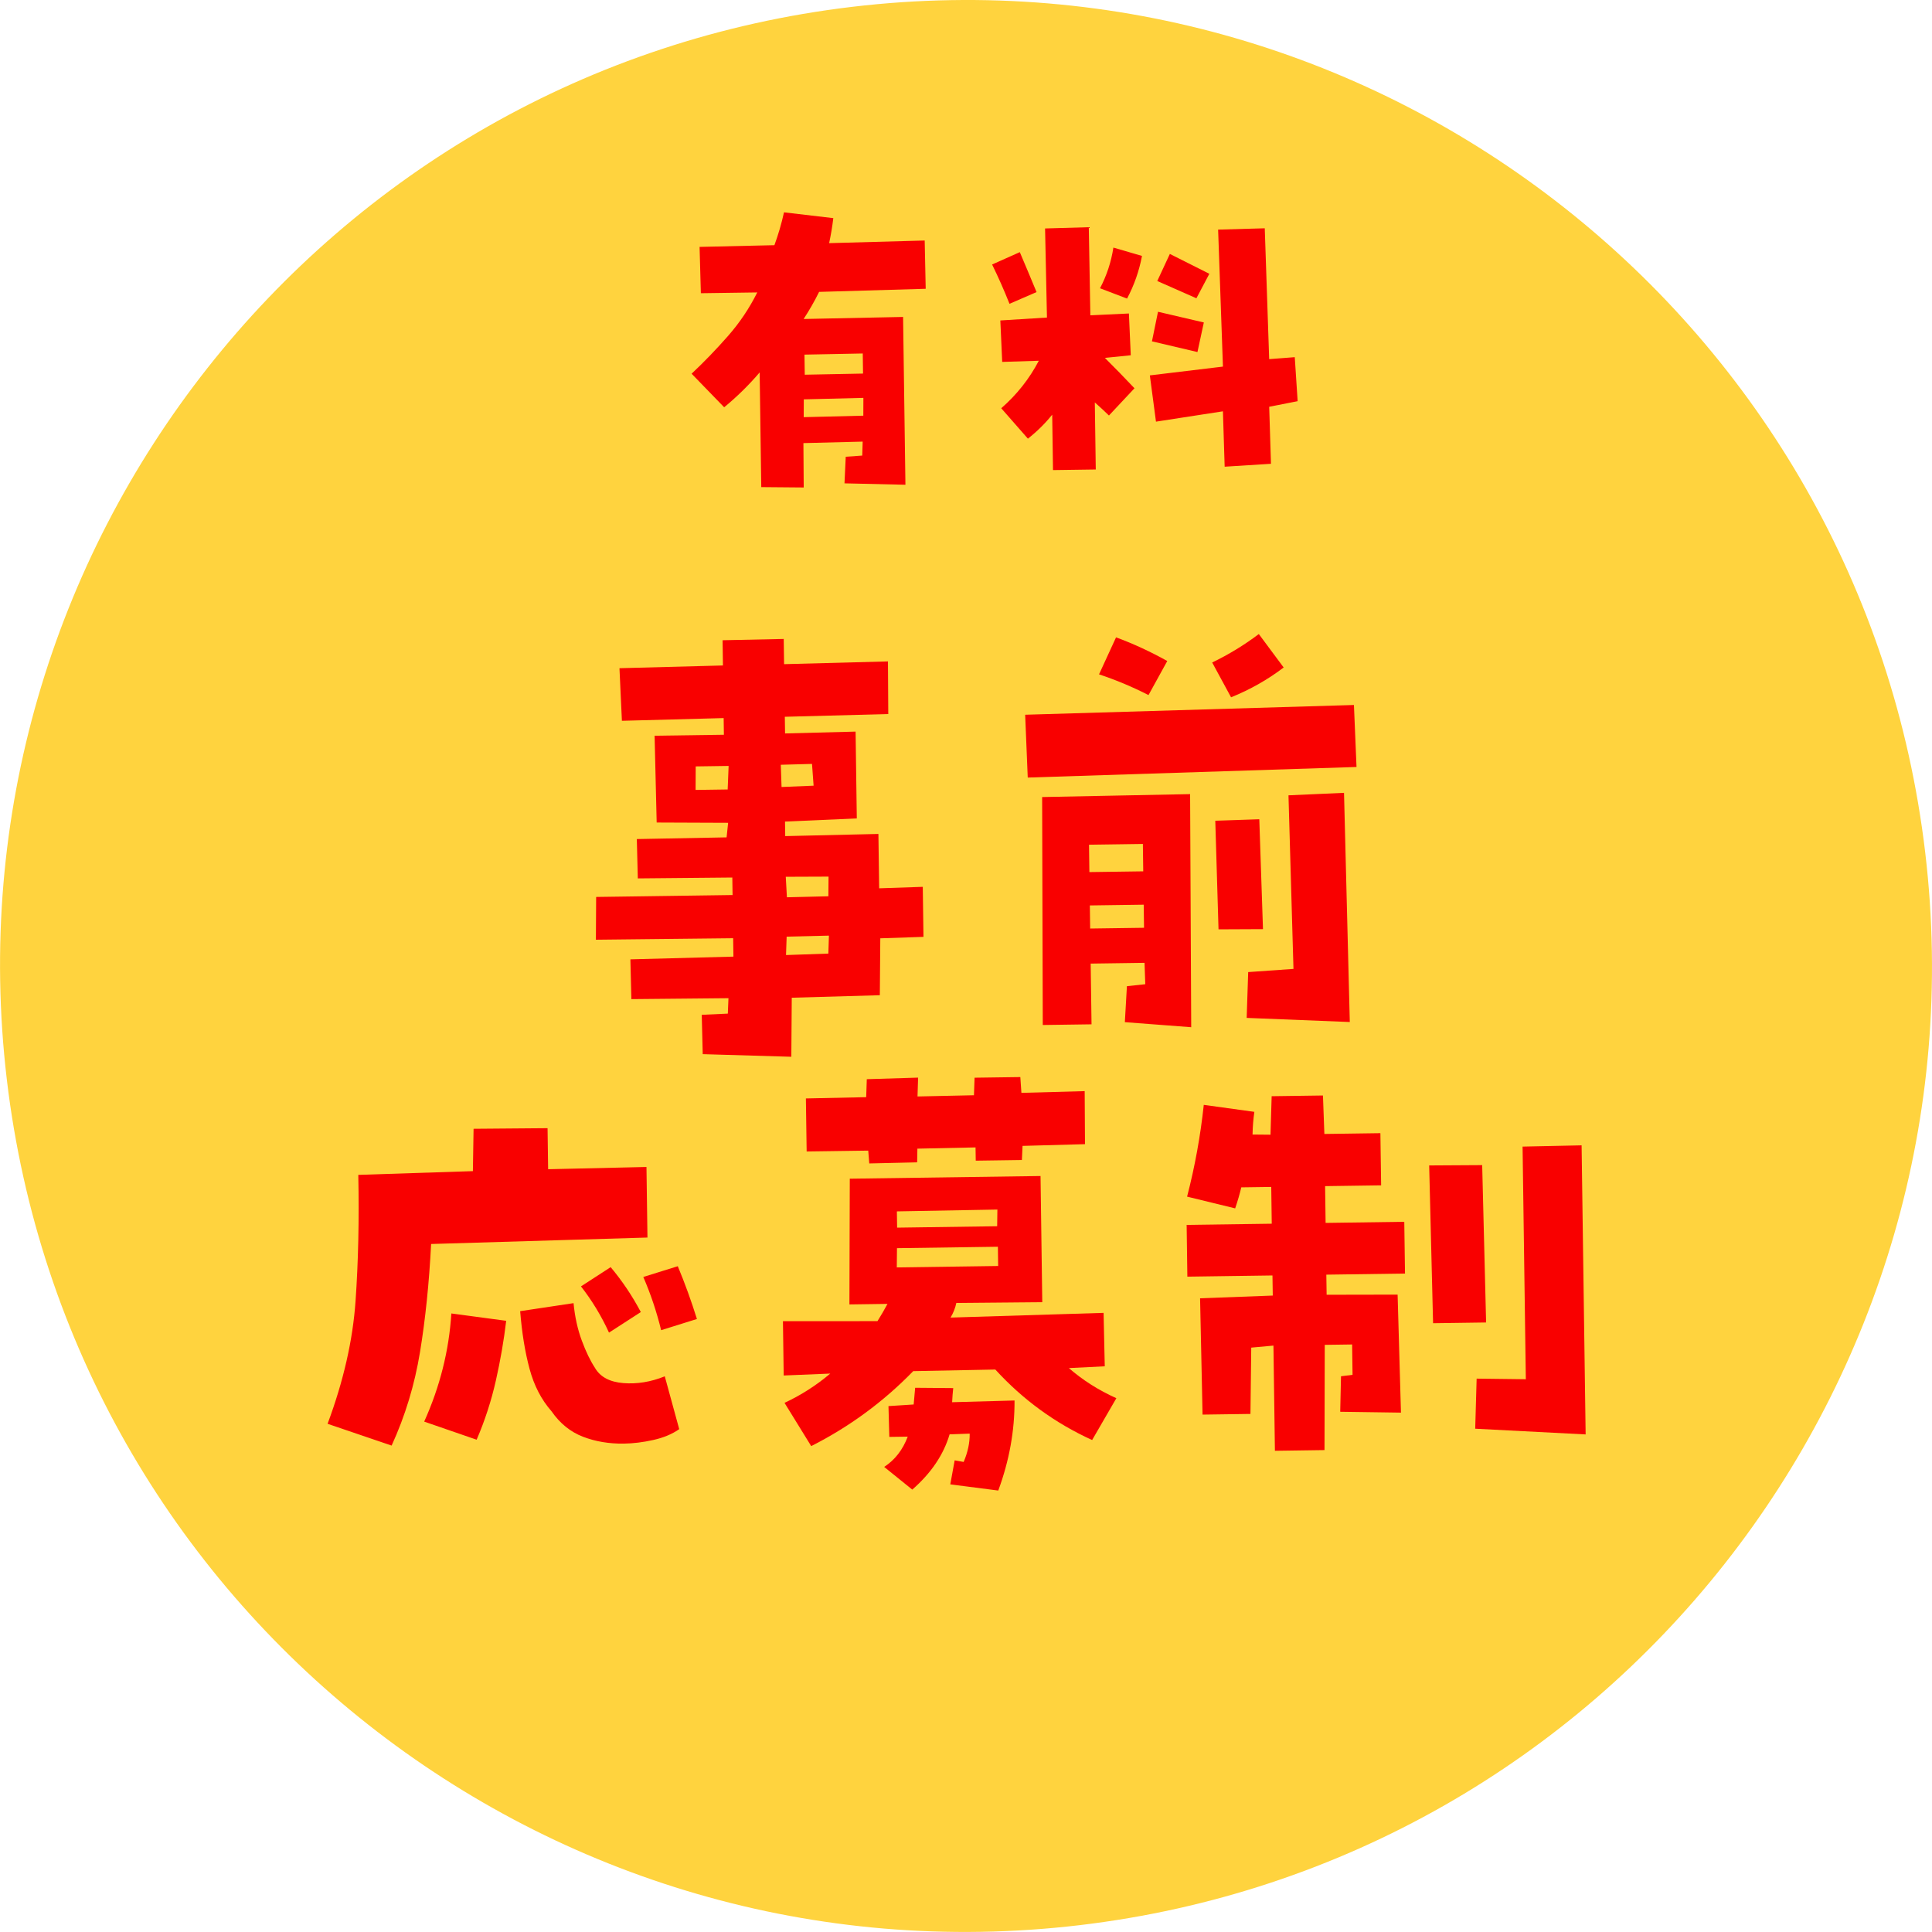 <?xml version="1.0" encoding="UTF-8"?><svg id="_レイヤー_1" xmlns="http://www.w3.org/2000/svg" width="115.319" height="115.318" xmlns:xlink="http://www.w3.org/1999/xlink" viewBox="0 0 115.319 115.318"><defs><style>.cls-1{fill:none;}.cls-2{isolation:isolate;}.cls-3{fill:#f90000;}.cls-4{fill:#ffd33e;}.cls-5{clip-path:url(#clippath);}</style><clipPath id="clippath"><rect class="cls-1" width="115.318" height="115.318"/></clipPath></defs><g id="_グループ_20"><g id="_グループ_19"><g class="cls-5"><g id="_グループ_18"><path id="_パス_7" class="cls-4" d="M114.913,50.877c3.745,31.62-18.852,60.288-50.471,64.034C32.822,118.656,4.154,96.059.408,64.44-3.337,32.82,19.259,4.152,50.879.406c31.619-3.746,60.288,18.85,64.034,50.469,0,.001 0.0.001 0.0.002"/></g></g></g><g id="_有料" class="cls-2"><g class="cls-2"><path class="cls-3" d="M41.282,22.306c.765-.72,1.491-1.475,2.184-2.265.691-.789,1.269-1.651,1.733-2.586l-3.365.047-.077-2.765,4.467-.102c.236-.647.427-1.301.572-1.961l2.943.346c-.058.491-.14.988-.249,1.493l5.704-.157.06,2.881-6.362.185c-.275.559-.584,1.098-.924,1.618l5.936-.122.14,10.016-3.637-.084.074-1.587.985-.071.026-.833-3.537.089.018,2.649-2.534-.022-.096-6.845c-.647.757-1.353,1.45-2.118,2.08l-1.943-2.003ZM47.978,23.837l-.005,1.063,3.558-.088.004-1.063-3.557.088ZM48.018,21.167l.017,1.199,3.479-.068-.017-1.199-3.479.068Z"/></g><g class="cls-2"><path class="cls-3" d="M61.871,17.434l-1.615.7c-.321-.808-.667-1.589-1.038-2.346l1.653-.738c.332.782.667,1.577,1,2.384ZM62.805,24.751c-.417.521-.901.999-1.45,1.432l-1.592-1.815c.931-.812,1.678-1.757,2.243-2.835l-2.186.069-.111-2.474,2.783-.174-.113-5.317,2.61-.075.093,5.259,2.301-.109.111,2.493-1.545.157c.589.585,1.178,1.189,1.767,1.813l-1.524,1.626c-.274-.267-.556-.527-.844-.781l.057,4.003-2.553.036-.047-3.307ZM65.659,17.207c.402-.767.667-1.576.798-2.429l1.707.498c-.168.892-.464,1.741-.891,2.546l-1.614-.616ZM75.492,13.627l.264,7.81,1.527-.118.172,2.627-1.698.334.106,3.403-2.764.174-.104-3.306-3.996.617-.366-2.761,4.363-.525-.288-8.177,2.784-.078ZM68.759,20.374l.361-1.765,2.736.638-.381,1.766-2.717-.639ZM72.185,16.342l-.773,1.462-2.336-1.031.751-1.616,2.358,1.185Z"/></g></g><g id="_事前_応募制" class="cls-2"><g class="cls-2"><path class="cls-3" d="M52.477,53.022l2.603-.088.041,2.986-2.577.087-.028,3.396-5.257.15-.026,3.524-5.288-.156-.059-2.348,1.557-.072.038-.92-5.795.055-.059-2.373,6.15-.163-.016-1.098-8.193.089.015-2.553,8.143-.114-.015-1.046-5.641.053-.059-2.348,5.359-.101.091-.869-4.265-.017-.124-5.181,4.136-.058-.014-.995-6.073.162-.146-3.139,6.176-.163-.021-1.506,3.65-.077.021,1.505,6.2-.164.019,3.141-6.175.163.014.995,4.21-.11.072,5.182-4.285.188.013.868,5.562-.129.045,3.242ZM43.434,47.123l.057-1.405-1.965.028-.007,1.404,1.915-.027ZM48.468,45.597l-1.863.051.045,1.327,1.913-.078-.095-1.3ZM49.445,53.498l.01-1.174-2.553.01.068,1.224,2.475-.06ZM49.443,56.919l.035-1.072-2.524.06-.037,1.099,2.526-.087Z"/></g><g class="cls-2"><path class="cls-3" d="M61.345,46.413l-.154-3.751,19.624-.582.154,3.7-19.624.632ZM67.141,61.011l.123-2.147,1.096-.117-.044-1.276-3.215.045.051,3.624-2.91.041-.038-13.606,8.832-.175.066,13.913-3.961-.302ZM68.239,52.009l-.022-1.634-3.215.045.022,1.634,3.215-.045ZM68.286,55.378l-.019-1.378-3.215.045.019,1.378,3.215-.045ZM68.552,41.487c-.977-.497-1.961-.909-2.952-1.235l1.016-2.209c1.026.377,2.045.848,3.057,1.412l-1.12,2.033ZM73.481,41.622l-1.127-2.078c.981-.473,1.909-1.039,2.784-1.698l1.483,1.996c-.959.729-2.007,1.322-3.141,1.78ZM72.538,48.988l2.628-.088.22,6.559-2.654.012-.193-6.482ZM74.413,60.756l.09-2.733,2.703-.19-.298-10.361,3.315-.148.345,13.679-6.155-.246Z"/></g><g class="cls-2"><path class="cls-3" d="M23.374,86.285l-3.821-1.3c.95-2.549,1.508-4.995,1.67-7.337.164-2.342.218-4.85.163-7.521l6.84-.223.041-2.528,4.416-.036.034,2.45,5.87-.134.059,4.212-12.913.385c-.119,2.333-.341,4.481-.662,6.443s-.888,3.825-1.696,5.589ZM30.214,78.837c-.137,1.16-.342,2.346-.614,3.558-.273,1.212-.655,2.392-1.15,3.54l-3.13-1.08c.941-2.089,1.481-4.241,1.621-6.456l3.273.439ZM35.513,81.648c.314.541.88.843,1.698.908.817.065,1.641-.07,2.469-.405l.862,3.154c-.422.295-.938.511-1.548.646-.61.137-1.197.209-1.759.217-.886.012-1.7-.125-2.444-.413s-1.369-.793-1.872-1.519c-.606-.69-1.043-1.534-1.312-2.535-.269-1-.456-2.147-.559-3.439l3.186-.478c.078.815.242,1.558.49,2.227.247.669.511,1.214.789,1.636ZM38.249,78.316l-1.898,1.227c-.456-.998-1.014-1.917-1.673-2.76l1.772-1.148c.692.825,1.292,1.718,1.8,2.681ZM40.456,75.579c.423,1.016.804,2.065,1.143,3.15l-2.136.668c-.27-1.103-.625-2.161-1.065-3.176l2.058-.642Z"/><path class="cls-3" d="M65.943,81.553l-2.144.106c.828.721,1.772,1.32,2.835,1.798l-1.446,2.497c-2.21-1.007-4.136-2.41-5.778-4.208l-4.9.095c-1.778,1.829-3.809,3.321-6.09,4.476l-1.593-2.582c.98-.456,1.891-1.039,2.731-1.748l-2.78.115-.045-3.242,5.642-.002c.216-.343.415-.686.598-1.03l-2.272.032.022-7.505,11.385-.16.104,7.53-5.13.046c-.064.308-.179.599-.345.874l9.135-.281.07,3.19ZM60.997,69.24l-2.756.039-.012-.791-3.471.074-.015.817-2.858.065-.061-.765-3.676.051-.045-3.165,3.599-.076.036-1.073,3.062-.094-.035,1.125,3.369-.073.037-1.047,2.731-.038.064.943,3.777-.103.019,3.165-3.727.103-.039.843ZM52.777,87.558c.641-.417,1.108-1.02,1.404-1.806l-1.098.015-.051-1.838,1.504-.097c.03-.341.06-.673.089-.997l2.272.019c-.03.273-.052.554-.065.843l3.725-.103c.009,1.805-.315,3.596-.971,5.375l-2.864-.369.261-1.433.537.095c.248-.583.368-1.146.36-1.69l-1.2.043c-.357,1.213-1.1,2.313-2.227,3.298l-1.678-1.355ZM53.529,75.651l6.05-.085-.016-1.149-6.023.085-.011,1.149ZM53.534,72.307l.014.97,5.972-.084.013-.996-5.998.109Z"/><path class="cls-3" d="M74.091,70.87c-.097.41-.219.829-.365,1.256l-2.87-.7c.469-1.81.8-3.637.996-5.478l3.019.417c-.062.427-.099.878-.108,1.355l1.072.01.069-2.298,3.062-.043.084,2.296,3.344-.047.044,3.114-3.344.047.03,2.195,4.696-.066.043,3.089-4.696.066.018,1.2,4.237-.008.2,7.043-3.626-.051.047-2.119.689-.086-.025-1.812-1.634.023-.015,6.281-2.96.042-.088-6.279-1.325.121-.047,3.958-2.859.04-.148-6.942,4.339-.163-.018-1.2-5.08.071-.043-3.089,5.08-.071-.03-2.195-1.787.025ZM88.704,78.937l-3.165.044-.233-9.417,3.164-.019.234,9.392ZM88.054,85.278l.085-2.989,2.936.036-.194-13.886,3.523-.075.241,17.255-6.591-.341Z"/></g></g></g></svg>